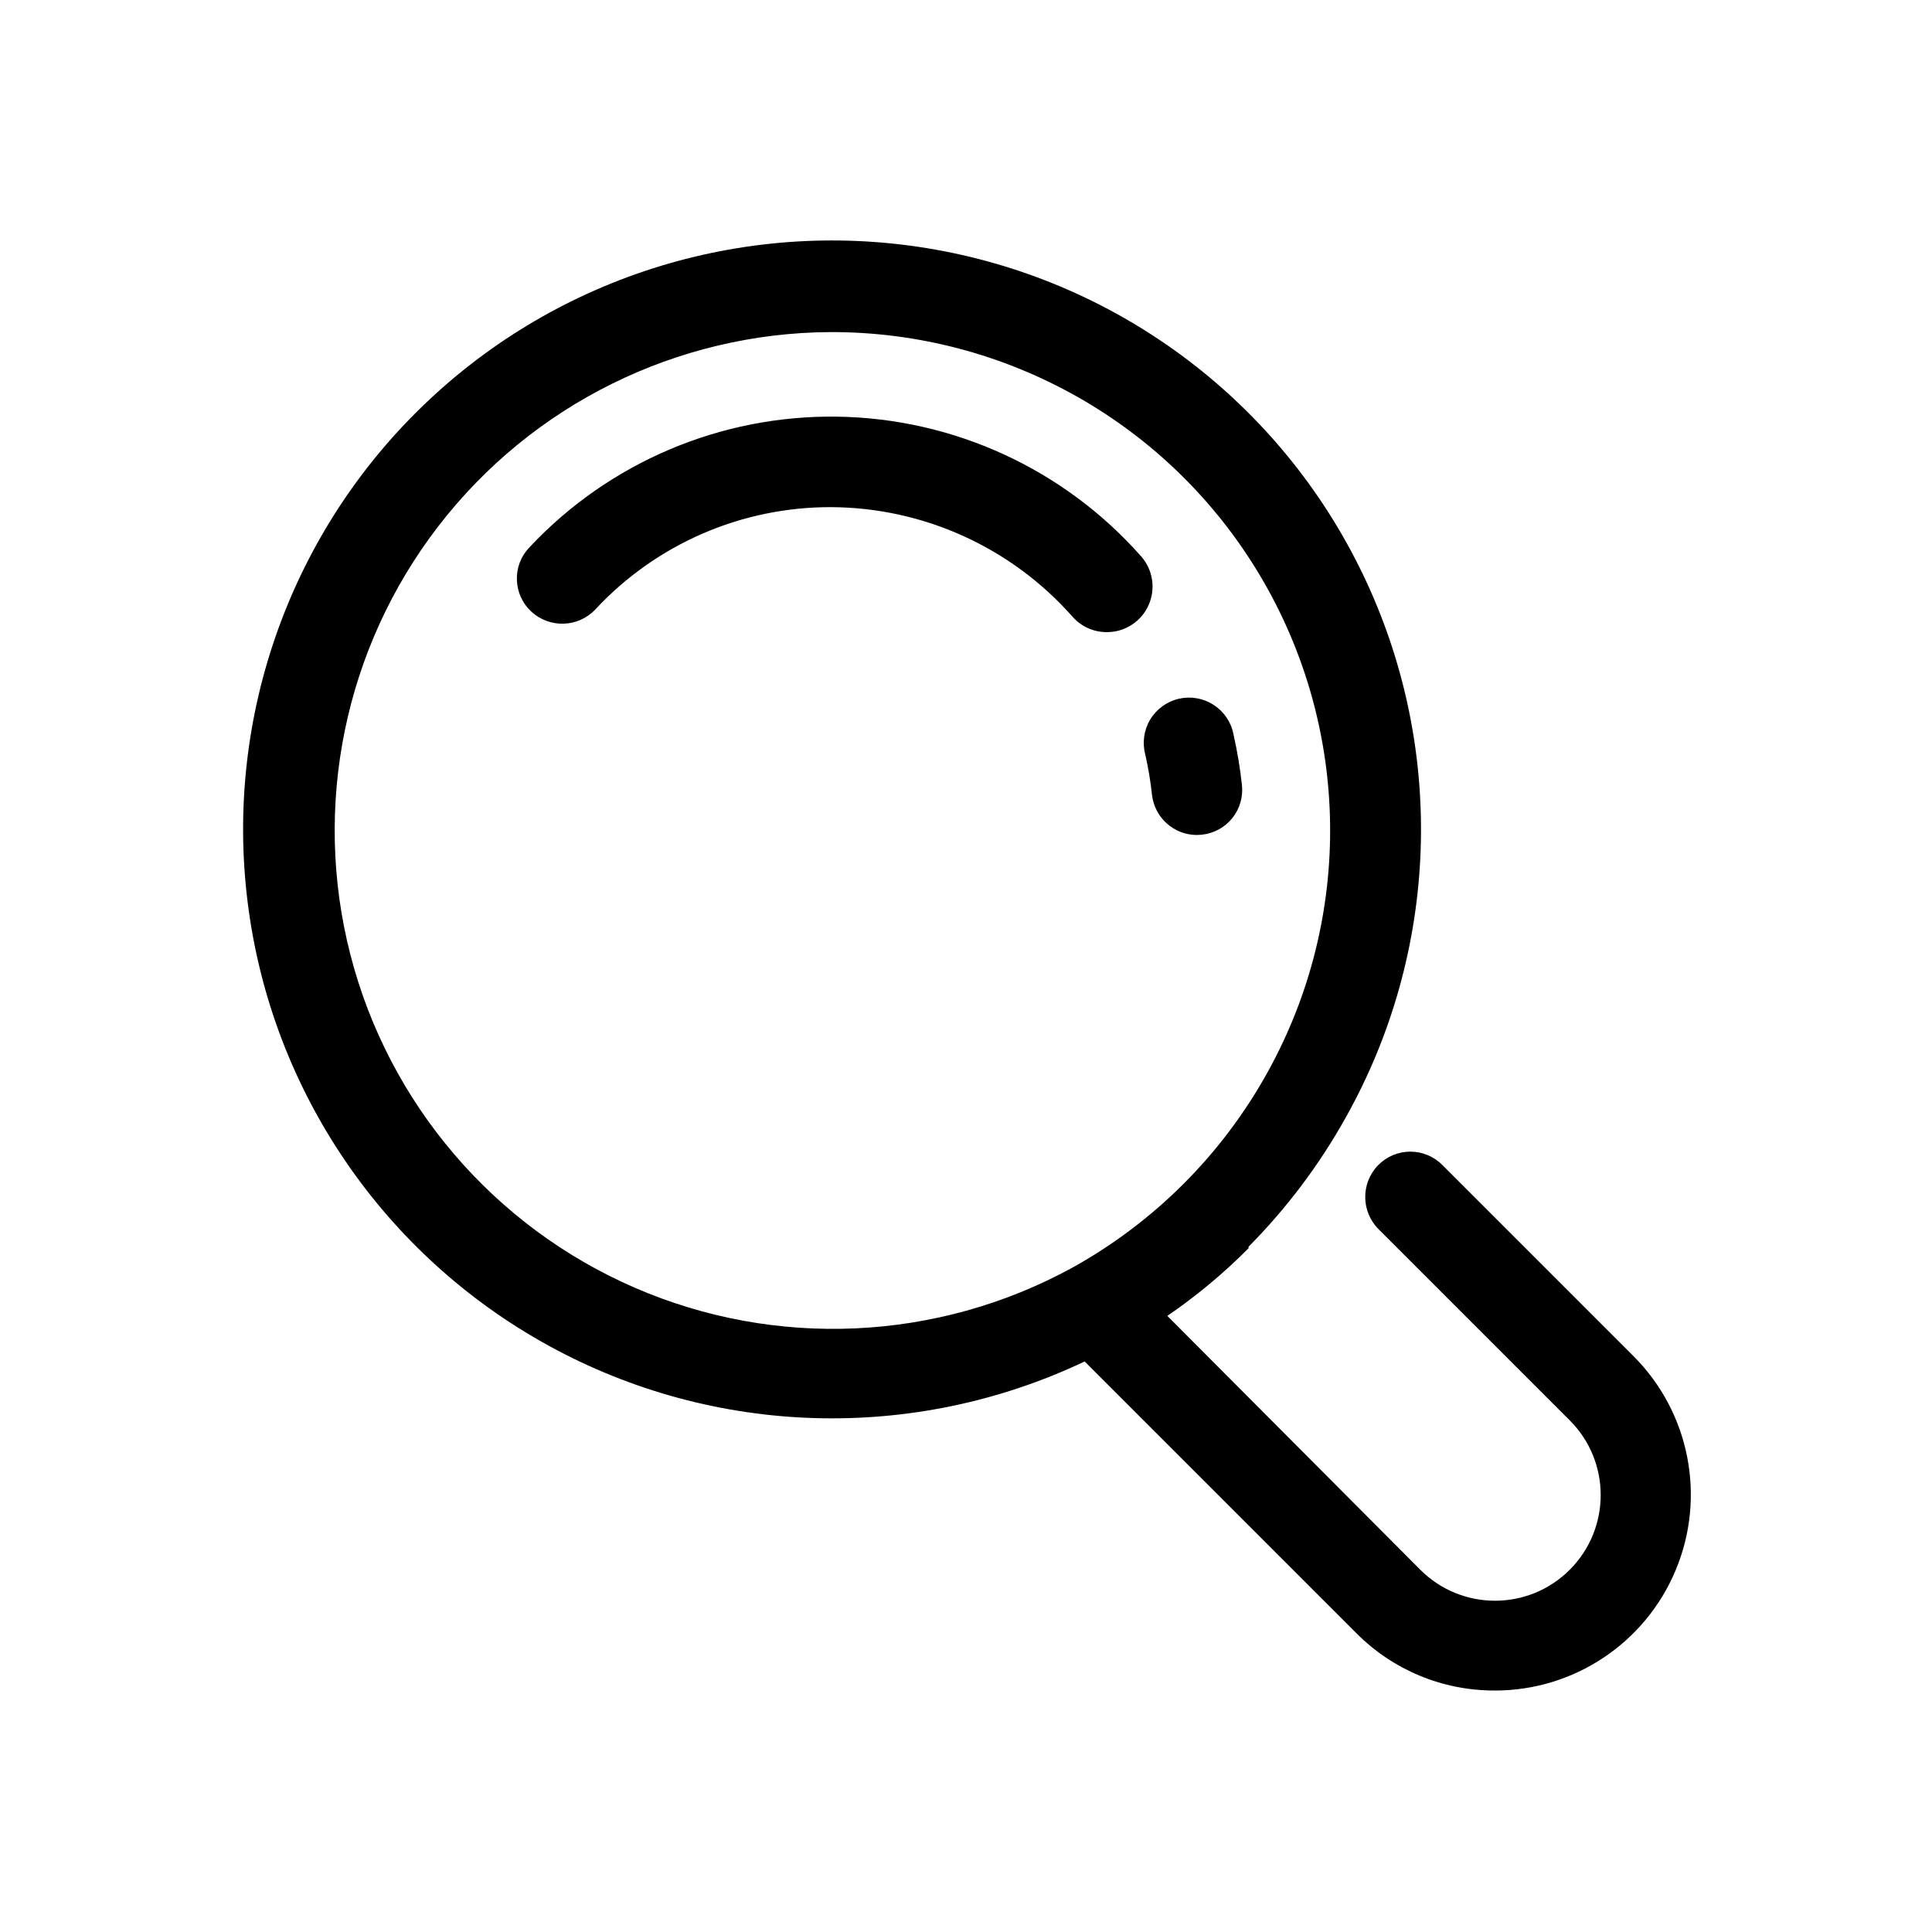 <?xml version="1.0" encoding="UTF-8"?>
<svg width="100pt" height="100pt" version="1.1" viewBox="0 0 100 100" xmlns="http://www.w3.org/2000/svg">
 <path d="m77.359 87.5c-2.688 0.008-5.262-1.062-7.156-2.969l-14.062-14.062c-8.832 4.191-19.141 3.894-27.715-0.801-8.578-4.699-14.379-13.223-15.602-22.922-1.227-9.703 2.277-19.402 9.418-26.078 7.141-6.68 17.055-9.527 26.648-7.66 9.598 1.867 17.719 8.227 21.832 17.098 4.113 8.867 3.723 19.176-1.051 27.707-1.367 2.461-3.066 4.719-5.047 6.719v0.078c-1.289 1.297-2.695 2.469-4.203 3.5l13.094 13.141c2.137 2.137 5.598 2.137 7.734 0s2.137-5.598 0-7.734l-9.906-9.906c-0.906-0.918-0.906-2.394 0-3.312 0.438-0.441 1.035-0.691 1.656-0.691s1.219 0.25 1.656 0.691l9.906 9.906c2.894 2.906 3.754 7.269 2.176 11.055-1.574 3.785-5.277 6.25-9.379 6.242zm-34.375-70.312c-7.953 0.043-15.445 3.75-20.297 10.051-4.856 6.301-6.531 14.488-4.547 22.191 1.988 7.703 7.418 14.055 14.715 17.223 7.297 3.164 15.648 2.785 22.629-1.027 4.269-2.363 7.785-5.883 10.141-10.156 4.426-8.004 4.285-17.754-0.375-25.625-4.656-7.871-13.137-12.684-22.281-12.656zm18.969 26.031c-1.195 0-2.199-0.902-2.328-2.094-0.074-0.695-0.191-1.383-0.344-2.062-0.164-0.613-0.074-1.27 0.25-1.816 0.328-0.543 0.863-0.934 1.48-1.078 0.621-0.145 1.27-0.031 1.805 0.316 0.535 0.344 0.906 0.891 1.027 1.516 0.195 0.867 0.344 1.742 0.438 2.625 0.07 0.617-0.109 1.238-0.5 1.723s-0.961 0.793-1.578 0.855zm-4.688-10.5c-0.672-0.004-1.305-0.293-1.75-0.797-3.168-3.586-7.715-5.652-12.5-5.672-4.629-0.012-9.051 1.906-12.203 5.297-0.887 0.938-2.363 0.984-3.312 0.109-0.457-0.422-0.727-1.012-0.746-1.633-0.023-0.625 0.207-1.227 0.637-1.68 4.121-4.406 9.914-6.867 15.949-6.777 6.031 0.09 11.746 2.719 15.738 7.246 0.602 0.695 0.746 1.672 0.371 2.512-0.375 0.84-1.203 1.383-2.121 1.395z"/>
</svg>
